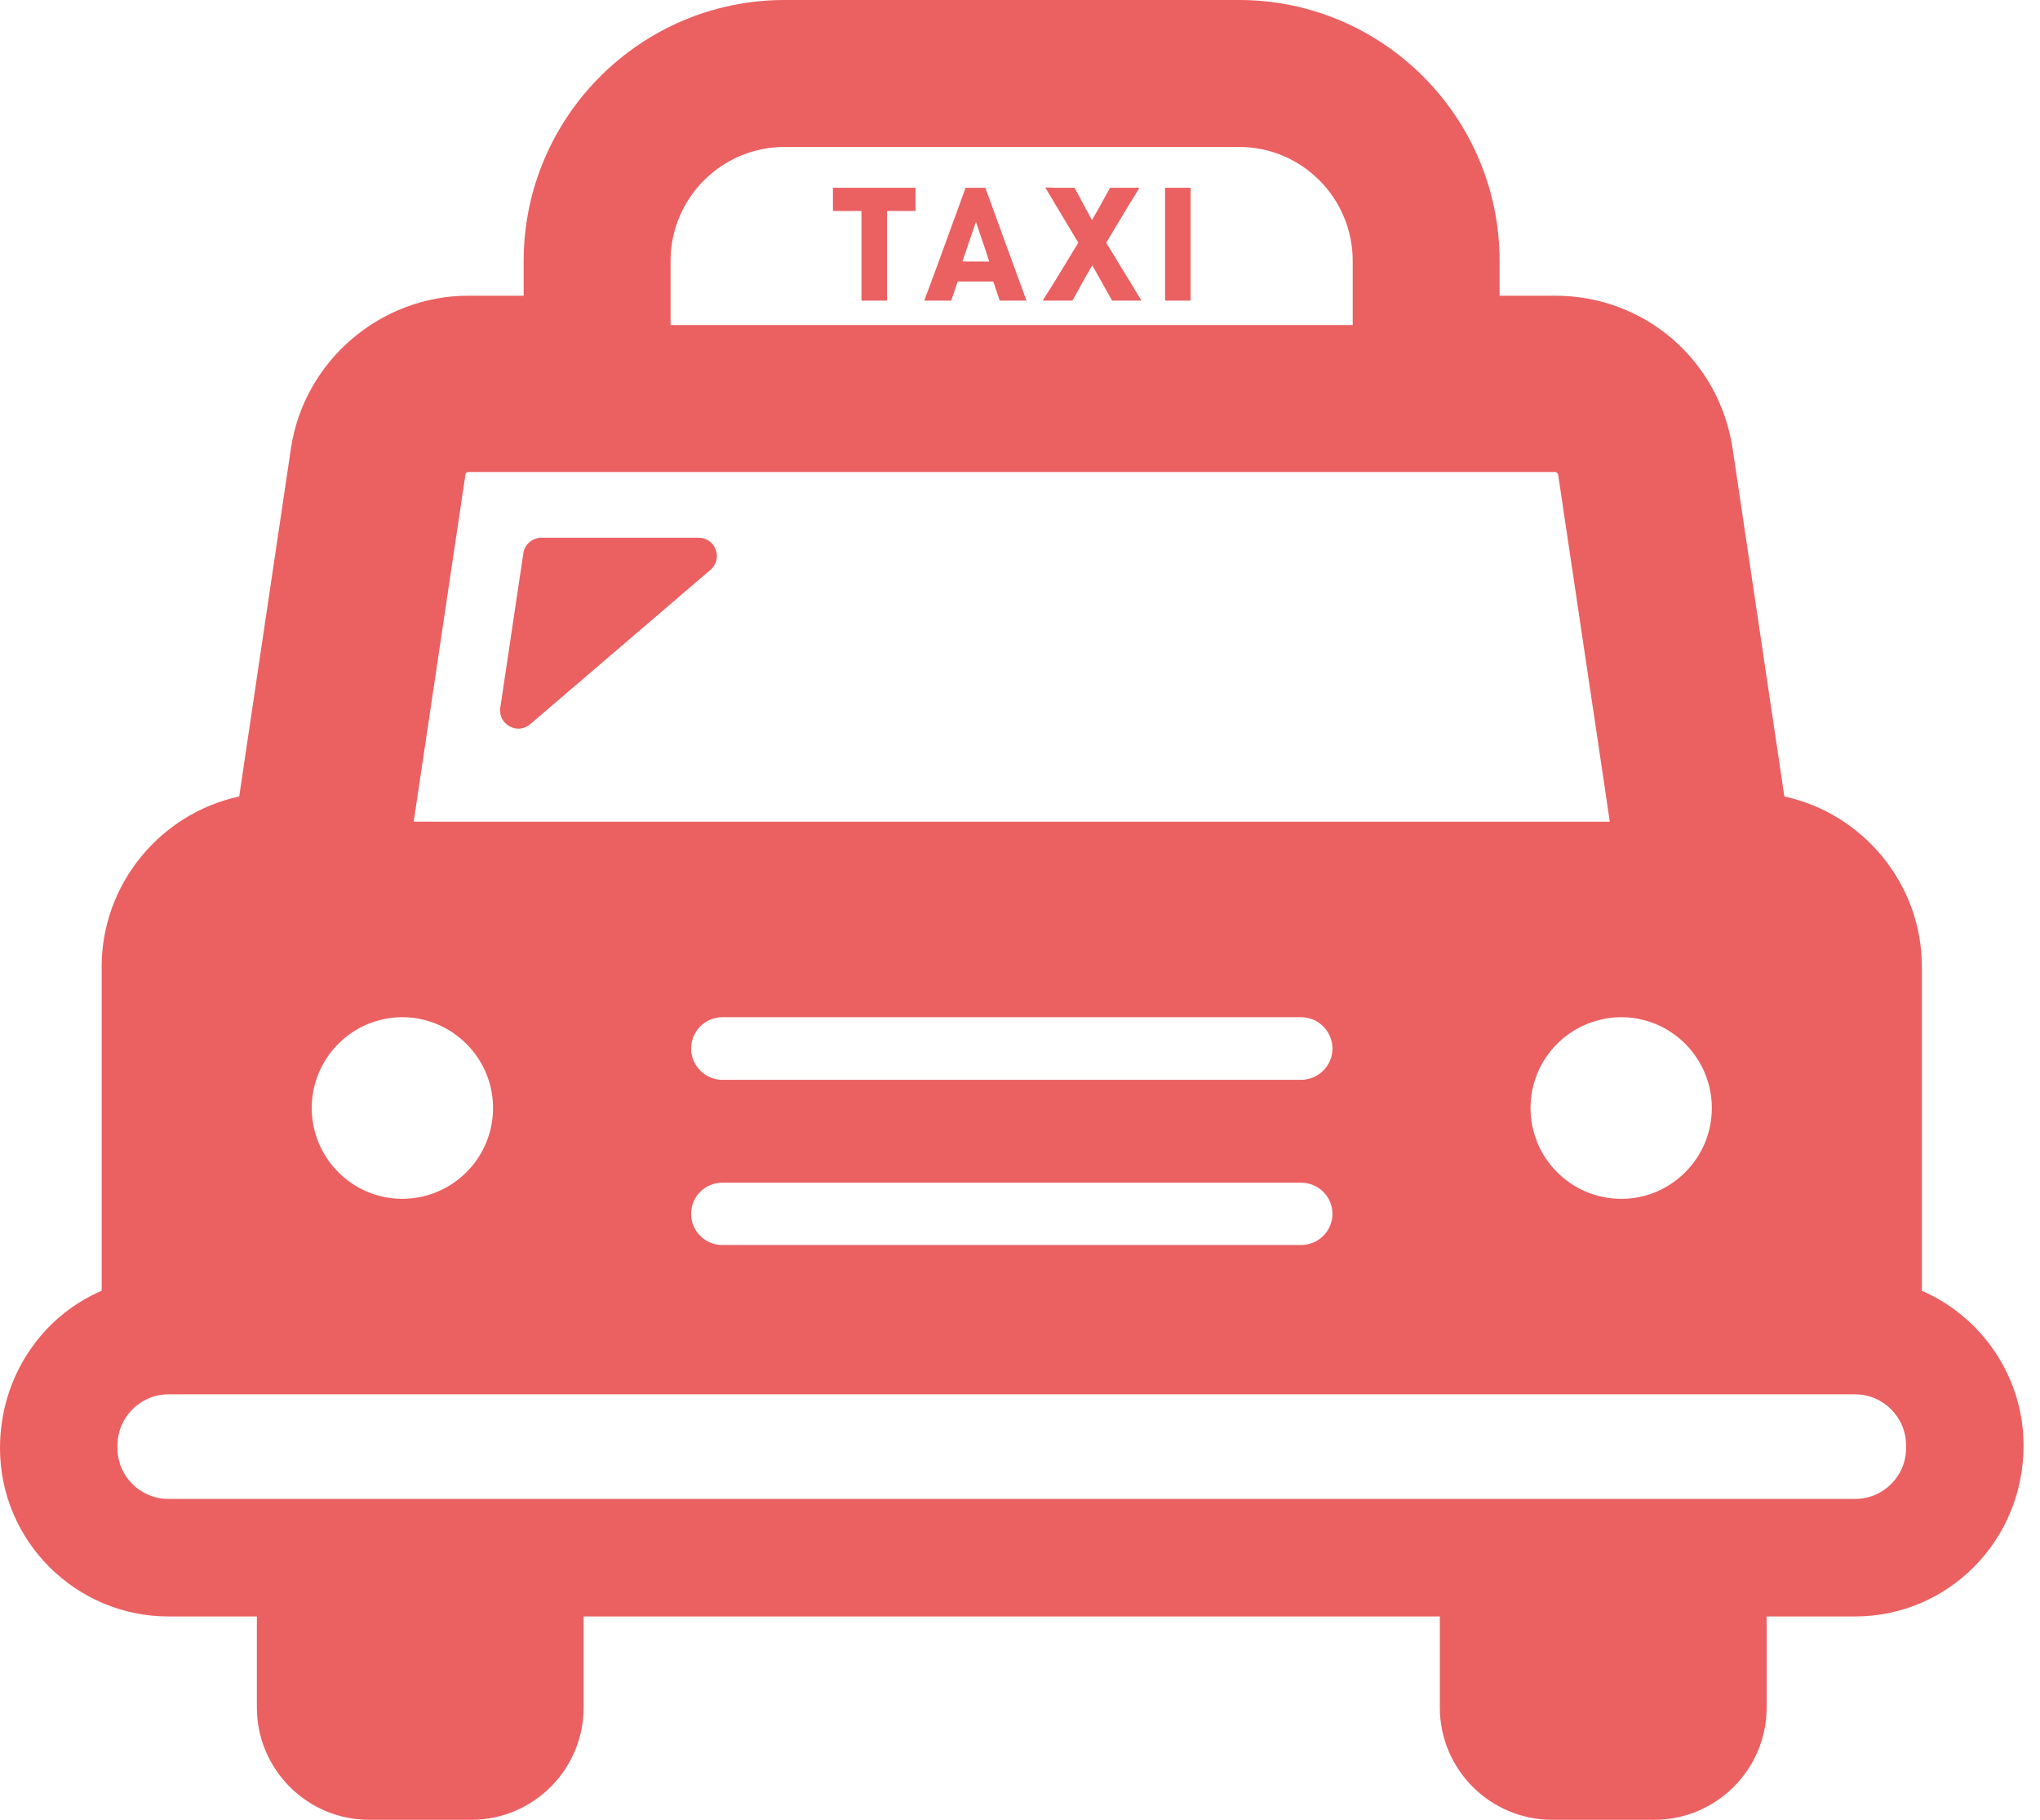 <svg width="74" height="66" viewBox="0 0 74 66" fill="none" xmlns="http://www.w3.org/2000/svg">
<path d="M69.715 46.815V35.058C69.715 32.065 67.585 29.503 64.727 28.887L62.849 16.265C62.361 13.055 59.654 10.725 56.414 10.725H54.397V9.465C54.397 4.246 50.157 0 44.944 0H28.46C23.241 0 18.996 4.246 18.996 9.465V10.725H16.989C13.788 10.725 11.021 13.107 10.553 16.269L8.677 28.887C5.819 29.503 3.688 32.065 3.688 35.058V46.812C1.481 47.763 0 49.974 0 52.519C0 55.886 2.744 58.626 6.116 58.626H9.318V61.928C9.318 64.173 11.144 66 13.389 66H17.1C19.345 66 21.171 64.173 21.171 61.928V58.626H52.229V61.928C52.229 64.173 54.056 66 56.301 66H60.011C62.257 66 64.084 64.173 64.084 61.928V58.626H67.287C70.66 58.626 73.404 55.886 73.404 52.424C73.404 49.975 71.922 47.773 69.715 46.815ZM49.069 9.464V11.788H24.324V9.464C24.324 7.183 26.179 5.329 28.46 5.329H44.944C47.226 5.329 49.069 7.183 49.069 9.464ZM26.199 42.894H47.193C47.822 42.894 48.334 43.395 48.334 44.024C48.334 44.653 47.822 45.154 47.193 45.154H26.199C25.581 45.154 25.07 44.653 25.07 44.024C25.07 43.394 25.581 42.894 26.199 42.894ZM47.193 39.163H26.199C25.581 39.163 25.07 38.651 25.07 38.033C25.07 37.575 25.336 37.19 25.72 36.999C25.869 36.934 26.029 36.892 26.199 36.892H47.193C47.363 36.892 47.534 36.934 47.684 36.999C48.067 37.19 48.334 37.575 48.334 38.033C48.334 38.651 47.822 39.163 47.193 39.163ZM14.591 36.892C14.878 36.892 15.156 36.924 15.422 36.999C16.841 37.372 17.885 38.661 17.885 40.186C17.885 41.998 16.413 43.479 14.591 43.479C12.779 43.479 11.308 41.998 11.308 40.186C11.308 38.661 12.353 37.362 13.77 36.999C14.037 36.924 14.303 36.892 14.591 36.892ZM15.007 29.8L16.883 17.214C16.883 17.16 16.936 17.118 16.99 17.118H56.414C56.457 17.118 56.51 17.16 56.521 17.214L58.149 28.14L58.394 29.802H20.41L15.007 29.8ZM57.992 36.999C58.258 36.924 58.525 36.892 58.812 36.892C59.1 36.892 59.367 36.924 59.634 36.999C61.051 37.362 62.096 38.662 62.096 40.187C62.096 41.998 60.625 43.48 58.812 43.48C56.99 43.48 55.519 41.998 55.519 40.187C55.519 38.661 56.563 37.362 57.992 36.999ZM4.261 52.424C4.261 51.4 5.093 50.569 6.116 50.569H67.287C68.311 50.569 69.142 51.4 69.142 52.424V52.519C69.142 53.544 68.311 54.364 67.287 54.364H6.116C5.093 54.364 4.261 53.544 4.261 52.519V52.424Z" fill="#EB6061"/>
<path d="M25.343 19.503H19.637C19.31 19.503 19.032 19.743 18.984 20.066L18.148 25.666C18.058 26.271 18.768 26.664 19.233 26.266L25.773 20.667C26.24 20.267 25.957 19.503 25.343 19.503Z" fill="#EB6061"/>
<path d="M30.238 6.81H30.215V7.627V7.63V7.652H31.249V10.903H32.176V7.652H33.211V6.81H30.247H30.238Z" fill="#EB6061"/>
<path d="M35.027 6.81L33.925 9.834L33.535 10.88H33.544L33.535 10.903H34.505L34.74 10.21H36.03L36.264 10.903H37.234L35.742 6.81L35.027 6.81ZM35.883 9.486H35.133L34.912 9.48L35.401 8.046L35.771 9.135L35.883 9.486Z" fill="#EB6061"/>
<path d="M40.911 7.497L41.322 6.833H41.308L41.322 6.81H40.267L39.837 7.59L39.61 7.981L38.977 6.81H38.294L37.941 6.798L37.948 6.81H37.921L39.115 8.803L38.279 10.175L37.836 10.88H37.85L37.836 10.903H38.902L39.379 10.041L39.623 9.624L40.341 10.903H41.407L40.128 8.803L40.911 7.497Z" fill="#EB6061"/>
<path d="M43.189 6.833V6.81H42.287H42.285H42.262V10.855V10.88V10.903H43.189V6.845L43.19 6.833H43.189Z" fill="#EB6061"/>
</svg>
